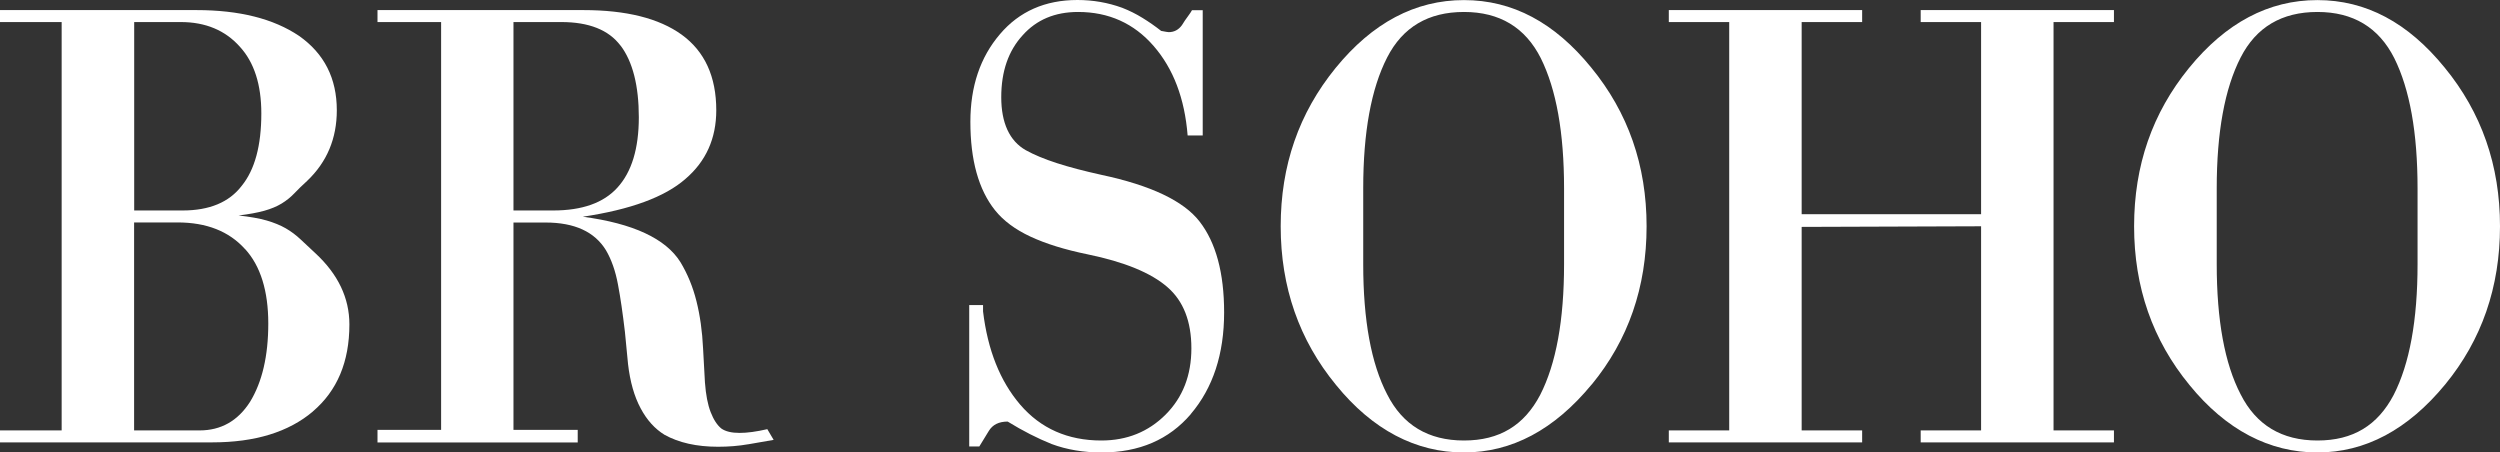 <svg width="1420" height="257" viewBox="0 0 1420 257" fill="none" xmlns="http://www.w3.org/2000/svg">
<rect x="0" y="0" width="1420" height="257" fill="#333333" stroke="none"/>
<path d="M177.728 233.719C163.893 245.436 144.838 251.269 120.512 251.269H0V244.472H35.019V12.528H0V5.731H111.593C135.919 5.731 155.328 10.601 169.873 20.39C184.164 30.432 191.31 44.482 191.31 62.64C191.31 78.617 185.735 92.007 174.485 102.709C171.596 105.346 169.163 107.73 167.136 109.86C165.109 111.991 162.727 113.918 159.991 115.592C157.254 117.266 153.96 118.635 150.159 119.7C146.358 120.765 141.443 121.678 135.513 122.388C141.949 123.098 147.271 124.062 151.426 125.229C155.582 126.446 159.231 127.917 162.322 129.692C165.413 131.467 168.201 133.597 170.734 135.981C173.218 138.365 176.056 141.003 179.147 143.843C192.019 155.762 198.455 169.254 198.455 184.267C198.455 205.519 191.512 221.952 177.728 233.669V233.719ZM136.273 26.578C127.911 17.194 116.712 12.528 102.674 12.528H76.22V119.548H103.738C118.992 119.548 130.192 114.882 137.338 105.498C144.737 96.369 148.436 82.674 148.436 64.415C148.436 48.083 144.382 35.454 136.273 26.578ZM139.111 141.408C130.04 131.366 117.32 126.344 100.849 126.344H76.169V244.472H113.367C125.53 244.472 135.057 239.096 142 228.292C148.892 217.032 152.389 202.222 152.389 183.76C152.389 165.298 147.98 150.995 139.162 141.408H139.111Z" fill="white"/>
<path d="M425.037 252.334C419.564 253.297 413.837 253.754 407.857 253.754C395.694 253.754 385.559 251.472 377.45 246.957C371.977 243.61 367.416 238.589 363.869 231.893C360.27 225.198 357.889 216.83 356.723 206.787L354.949 188.477C353.733 178.181 352.466 169.203 350.996 161.544C349.577 153.886 347.297 147.444 344.206 142.169C337.769 131.619 326.316 126.395 309.896 126.395H291.652V244.168H328.141V251.319H214.419V244.168H250.552V12.528H214.419V5.731H331.384C355.709 5.731 374.308 10.398 387.181 19.68C400.306 29.215 406.844 43.518 406.844 62.64C406.844 78.617 401.016 91.652 389.309 101.644C377.602 111.889 358.193 119.041 331.029 123.098C359.612 126.902 378.109 135.525 386.471 148.864C390.525 155.559 393.566 162.965 395.593 171.08C397.62 179.195 398.887 188.122 399.343 197.911L400.408 217.235C400.914 224.184 401.979 229.763 403.651 234.074C405.323 238.386 407.35 241.48 409.732 243.407C412.114 245.081 415.56 245.892 420.121 245.892C424.429 245.892 429.649 245.182 435.831 243.762L439.43 249.848L425.138 252.334H425.037ZM352.415 25.867C345.726 16.991 334.526 12.528 318.816 12.528H291.652V119.548H314.204C330.674 119.548 342.837 115.237 350.692 106.564C358.801 97.687 362.855 84.348 362.855 66.596C362.855 48.844 359.409 34.997 352.466 25.867H352.415Z" fill="white"/>
<path d="M676.451 235.14C664.035 249.696 647.109 257 625.672 257C615.435 257 606.009 255.428 597.393 252.232C589.285 248.986 580.923 244.726 572.358 239.451C567.341 239.451 563.794 241.226 561.615 244.827C560.449 246.755 559.385 248.378 558.574 249.798C557.712 251.218 556.952 252.486 556.243 253.602H550.516V173.261H558.371V176.862C561.006 198.824 568.051 216.474 579.453 229.814C591.109 243.407 606.515 250.203 625.57 250.203C640.115 250.203 652.278 245.284 662.059 235.495C671.839 225.706 676.705 213.127 676.705 197.86C676.705 182.593 672.194 170.978 663.123 163.117C653.849 155.001 638.696 148.763 617.715 144.452C604.843 141.814 594.049 138.467 585.332 134.409C576.615 130.351 569.875 125.33 565.111 119.345C555.787 107.629 551.175 90.891 551.175 69.183C551.175 49.097 556.75 32.512 568 19.375C578.947 6.492 593.643 0 611.989 0C620.807 0 629.27 1.471 637.378 4.413C641.433 5.985 645.284 7.912 648.984 10.195C652.683 12.477 656.18 14.912 659.525 17.549C661.907 18.006 663.326 18.259 663.832 18.259C666.924 18.259 669.407 16.941 671.333 14.303C672.498 12.376 673.664 10.702 674.728 9.282C675.792 7.862 676.553 6.695 677.059 5.782H683.141V76.943H674.576C672.904 55.944 666.468 39.004 655.268 26.121C644.068 13.238 629.726 6.797 612.343 6.797C599.218 6.797 588.727 11.209 580.872 20.035C572.764 28.86 568.71 40.576 568.71 55.184C568.71 69.791 573.372 80.037 582.646 85.312C587.41 87.949 593.288 90.384 600.333 92.666C607.377 94.948 615.739 97.129 625.57 99.31C653.697 105.295 672.296 114.121 681.367 125.837C690.641 137.807 695.303 155.001 695.303 177.471C695.303 201.106 688.969 220.38 676.35 235.19L676.451 235.14Z" fill="white"/>
<path d="M904.097 218.351C882.863 244.117 858.689 257 831.475 257C804.261 257 779.632 244.219 758.904 218.706C737.924 193.194 727.433 163.117 727.433 128.525C727.433 93.934 737.822 64.212 758.549 38.7C779.53 12.934 803.856 0.051 831.526 0.051C859.196 0.051 883.015 12.832 903.793 38.345C924.774 63.908 935.264 93.934 935.264 128.525C935.264 163.117 924.875 193.092 904.148 218.351H904.097ZM888.387 106.969C888.387 75.371 883.978 50.72 875.16 33.019C866.342 15.571 851.797 6.797 831.526 6.797C811.255 6.797 796.71 15.419 787.892 32.664C778.821 50.365 774.31 75.168 774.31 106.969V150.031C774.31 181.883 778.821 206.533 787.892 223.981C796.71 241.429 811.255 250.204 831.526 250.204C851.797 250.204 865.734 241.581 874.805 224.336C883.876 206.635 888.387 181.883 888.387 150.031V106.969Z" fill="white"/>
<path d="M1090.95 251.269V244.472H1125.26V128.525L1023.34 128.88V244.472H1057.7V251.269H947.883V244.472H982.192V12.528H947.883V5.731H1057.7V12.528H1023.34V121.678H1125.26V12.528H1090.95V5.731H1200.72V12.528H1166.41V244.472H1200.72V251.269H1090.95Z" fill="white"/>
<path d="M1388.88 218.351C1367.65 244.117 1343.48 257 1316.26 257C1289.05 257 1264.42 244.219 1243.64 218.706C1222.66 193.194 1212.17 163.117 1212.17 128.525C1212.17 93.934 1222.56 64.212 1243.29 38.7C1264.27 12.934 1288.59 0.051 1316.26 0.051C1343.93 0.051 1367.75 12.832 1388.53 38.345C1409.51 63.908 1420 93.934 1420 128.525C1420 163.117 1409.61 193.092 1388.88 218.351ZM1373.17 106.969C1373.17 75.371 1368.76 50.72 1359.95 33.019C1351.13 15.571 1336.58 6.797 1316.31 6.797C1296.04 6.797 1281.5 15.419 1272.68 32.664C1263.61 50.365 1259.1 75.168 1259.1 106.969V150.031C1259.1 181.883 1263.61 206.533 1272.68 223.981C1281.5 241.429 1296.04 250.204 1316.31 250.204C1336.58 250.204 1350.52 241.581 1359.59 224.336C1368.66 206.635 1373.17 181.883 1373.17 150.031V106.969Z" fill="white"/>
</svg>
